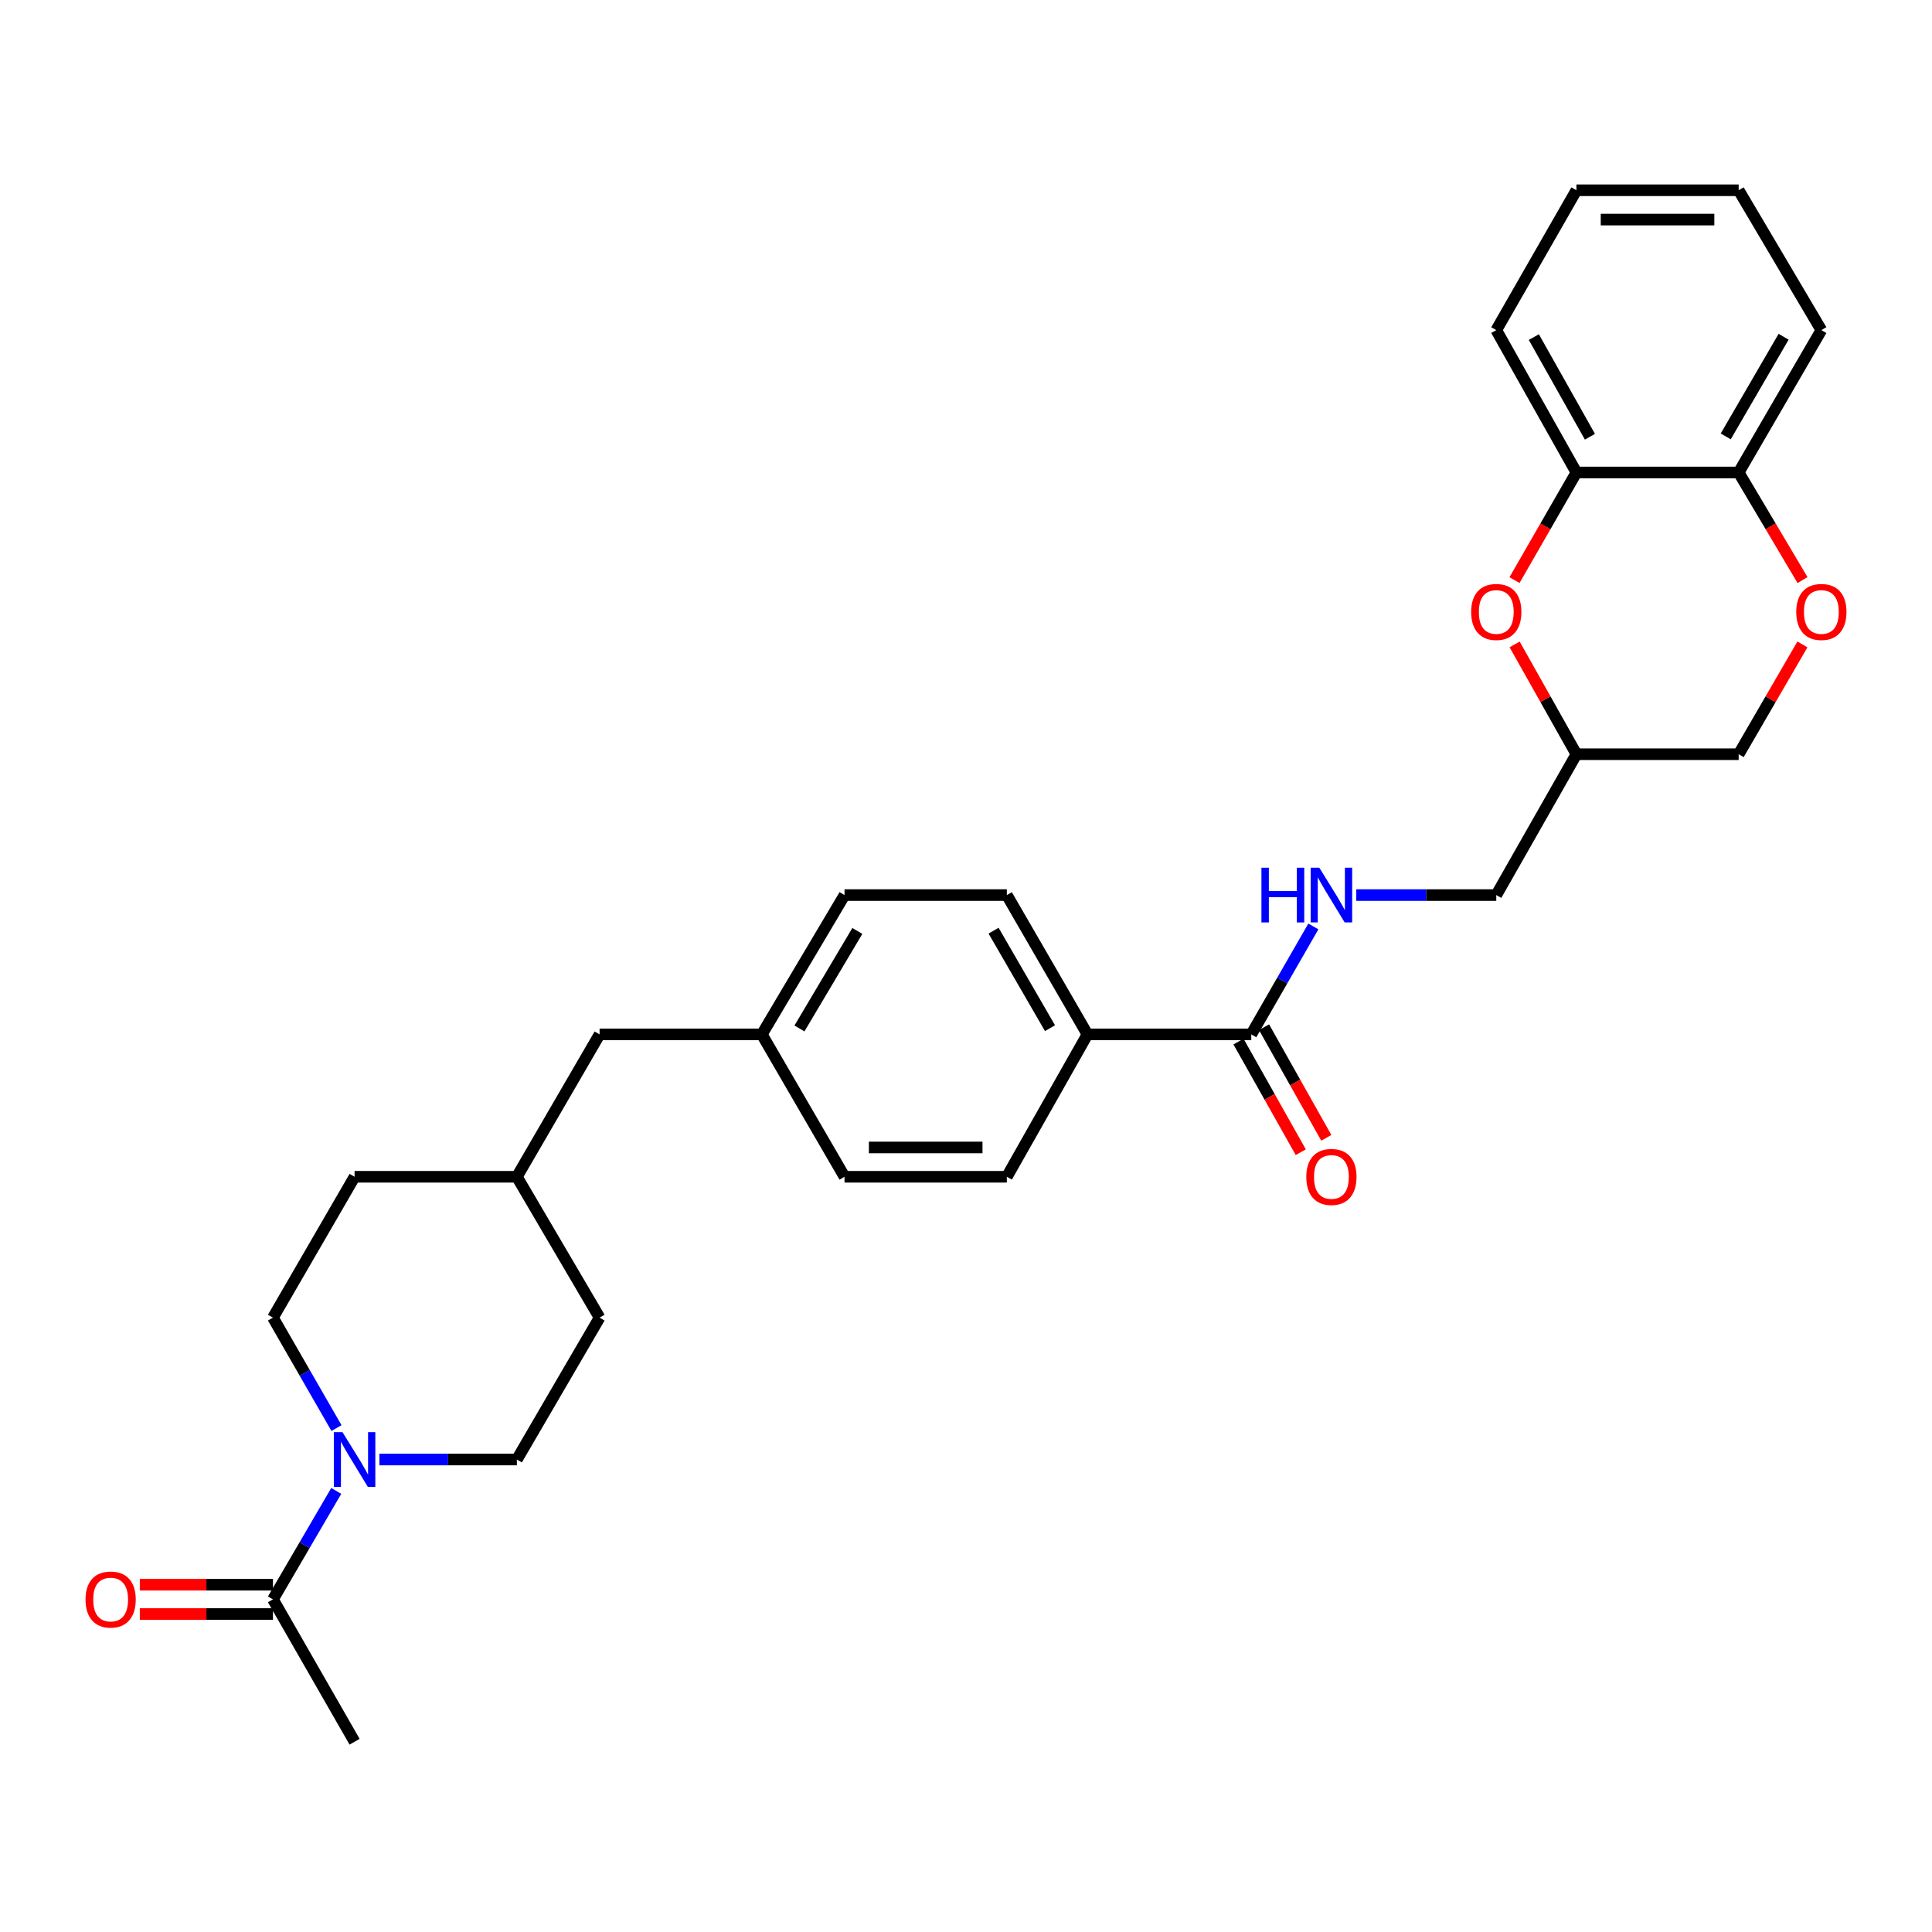 <?xml version='1.0' encoding='iso-8859-1'?>
<svg version='1.1' baseProfile='full'
              xmlns='http://www.w3.org/2000/svg'
                      xmlns:rdkit='http://www.rdkit.org/xml'
                      xmlns:xlink='http://www.w3.org/1999/xlink'
                  xml:space='preserve'
width='1000px' height='1000px' viewBox='0 0 1000 1000'>
<!-- END OF HEADER -->
<rect style='opacity:1.0;fill:#FFFFFF;stroke:none' width='1000' height='1000' x='0' y='0'> </rect>
<path class='bond-2' d='M 174.041,771.701 L 157.658,799.767' style='fill:none;fill-rule:evenodd;stroke:#0000FF;stroke-width:6px;stroke-linecap:butt;stroke-linejoin:miter;stroke-opacity:1' />
<path class='bond-2' d='M 157.658,799.767 L 141.276,827.833' style='fill:none;fill-rule:evenodd;stroke:#000000;stroke-width:6px;stroke-linecap:butt;stroke-linejoin:miter;stroke-opacity:1' />
<path class='bond-9' d='M 196.37,755.445 L 231.951,755.445' style='fill:none;fill-rule:evenodd;stroke:#0000FF;stroke-width:6px;stroke-linecap:butt;stroke-linejoin:miter;stroke-opacity:1' />
<path class='bond-9' d='M 231.951,755.445 L 267.532,755.445' style='fill:none;fill-rule:evenodd;stroke:#000000;stroke-width:6px;stroke-linecap:butt;stroke-linejoin:miter;stroke-opacity:1' />
<path class='bond-10' d='M 174.164,739.167 L 157.72,710.586' style='fill:none;fill-rule:evenodd;stroke:#0000FF;stroke-width:6px;stroke-linecap:butt;stroke-linejoin:miter;stroke-opacity:1' />
<path class='bond-10' d='M 157.72,710.586 L 141.276,682.005' style='fill:none;fill-rule:evenodd;stroke:#000000;stroke-width:6px;stroke-linecap:butt;stroke-linejoin:miter;stroke-opacity:1' />
<path class='bond-0' d='M 783.964,333.538 L 799.956,361.96' style='fill:none;fill-rule:evenodd;stroke:#FF0000;stroke-width:6px;stroke-linecap:butt;stroke-linejoin:miter;stroke-opacity:1' />
<path class='bond-0' d='M 799.956,361.96 L 815.948,390.382' style='fill:none;fill-rule:evenodd;stroke:#000000;stroke-width:6px;stroke-linecap:butt;stroke-linejoin:miter;stroke-opacity:1' />
<path class='bond-4' d='M 783.903,300.264 L 799.925,272.409' style='fill:none;fill-rule:evenodd;stroke:#FF0000;stroke-width:6px;stroke-linecap:butt;stroke-linejoin:miter;stroke-opacity:1' />
<path class='bond-4' d='M 799.925,272.409 L 815.948,244.555' style='fill:none;fill-rule:evenodd;stroke:#000000;stroke-width:6px;stroke-linecap:butt;stroke-linejoin:miter;stroke-opacity:1' />
<path class='bond-1' d='M 647.657,535.401 L 562.871,535.401' style='fill:none;fill-rule:evenodd;stroke:#000000;stroke-width:6px;stroke-linecap:butt;stroke-linejoin:miter;stroke-opacity:1' />
<path class='bond-5' d='M 647.657,535.401 L 663.726,507.467' style='fill:none;fill-rule:evenodd;stroke:#000000;stroke-width:6px;stroke-linecap:butt;stroke-linejoin:miter;stroke-opacity:1' />
<path class='bond-5' d='M 663.726,507.467 L 679.794,479.532' style='fill:none;fill-rule:evenodd;stroke:#0000FF;stroke-width:6px;stroke-linecap:butt;stroke-linejoin:miter;stroke-opacity:1' />
<path class='bond-11' d='M 641.046,539.122 L 657.161,567.752' style='fill:none;fill-rule:evenodd;stroke:#000000;stroke-width:6px;stroke-linecap:butt;stroke-linejoin:miter;stroke-opacity:1' />
<path class='bond-11' d='M 657.161,567.752 L 673.275,596.382' style='fill:none;fill-rule:evenodd;stroke:#FF0000;stroke-width:6px;stroke-linecap:butt;stroke-linejoin:miter;stroke-opacity:1' />
<path class='bond-11' d='M 654.268,531.68 L 670.382,560.31' style='fill:none;fill-rule:evenodd;stroke:#000000;stroke-width:6px;stroke-linecap:butt;stroke-linejoin:miter;stroke-opacity:1' />
<path class='bond-11' d='M 670.382,560.31 L 686.496,588.94' style='fill:none;fill-rule:evenodd;stroke:#FF0000;stroke-width:6px;stroke-linecap:butt;stroke-linejoin:miter;stroke-opacity:1' />
<path class='bond-12' d='M 141.276,820.247 L 106.82,820.247' style='fill:none;fill-rule:evenodd;stroke:#000000;stroke-width:6px;stroke-linecap:butt;stroke-linejoin:miter;stroke-opacity:1' />
<path class='bond-12' d='M 106.82,820.247 L 72.365,820.247' style='fill:none;fill-rule:evenodd;stroke:#FF0000;stroke-width:6px;stroke-linecap:butt;stroke-linejoin:miter;stroke-opacity:1' />
<path class='bond-12' d='M 141.276,835.419 L 106.82,835.419' style='fill:none;fill-rule:evenodd;stroke:#000000;stroke-width:6px;stroke-linecap:butt;stroke-linejoin:miter;stroke-opacity:1' />
<path class='bond-12' d='M 106.82,835.419 L 72.365,835.419' style='fill:none;fill-rule:evenodd;stroke:#FF0000;stroke-width:6px;stroke-linecap:butt;stroke-linejoin:miter;stroke-opacity:1' />
<path class='bond-24' d='M 141.276,827.833 L 183.529,901.518' style='fill:none;fill-rule:evenodd;stroke:#000000;stroke-width:6px;stroke-linecap:butt;stroke-linejoin:miter;stroke-opacity:1' />
<path class='bond-3' d='M 932.928,333.555 L 916.431,361.969' style='fill:none;fill-rule:evenodd;stroke:#FF0000;stroke-width:6px;stroke-linecap:butt;stroke-linejoin:miter;stroke-opacity:1' />
<path class='bond-3' d='M 916.431,361.969 L 899.933,390.382' style='fill:none;fill-rule:evenodd;stroke:#000000;stroke-width:6px;stroke-linecap:butt;stroke-linejoin:miter;stroke-opacity:1' />
<path class='bond-6' d='M 932.991,300.247 L 916.462,272.401' style='fill:none;fill-rule:evenodd;stroke:#FF0000;stroke-width:6px;stroke-linecap:butt;stroke-linejoin:miter;stroke-opacity:1' />
<path class='bond-6' d='M 916.462,272.401 L 899.933,244.555' style='fill:none;fill-rule:evenodd;stroke:#000000;stroke-width:6px;stroke-linecap:butt;stroke-linejoin:miter;stroke-opacity:1' />
<path class='bond-25' d='M 815.948,244.555 L 774.469,170.869' style='fill:none;fill-rule:evenodd;stroke:#000000;stroke-width:6px;stroke-linecap:butt;stroke-linejoin:miter;stroke-opacity:1' />
<path class='bond-25' d='M 822.947,226.059 L 793.912,174.48' style='fill:none;fill-rule:evenodd;stroke:#000000;stroke-width:6px;stroke-linecap:butt;stroke-linejoin:miter;stroke-opacity:1' />
<path class='bond-31' d='M 815.948,244.555 L 899.933,244.555' style='fill:none;fill-rule:evenodd;stroke:#000000;stroke-width:6px;stroke-linecap:butt;stroke-linejoin:miter;stroke-opacity:1' />
<path class='bond-16' d='M 702.009,463.292 L 738.239,463.292' style='fill:none;fill-rule:evenodd;stroke:#0000FF;stroke-width:6px;stroke-linecap:butt;stroke-linejoin:miter;stroke-opacity:1' />
<path class='bond-16' d='M 738.239,463.292 L 774.469,463.292' style='fill:none;fill-rule:evenodd;stroke:#000000;stroke-width:6px;stroke-linecap:butt;stroke-linejoin:miter;stroke-opacity:1' />
<path class='bond-26' d='M 899.933,244.555 L 942.735,170.869' style='fill:none;fill-rule:evenodd;stroke:#000000;stroke-width:6px;stroke-linecap:butt;stroke-linejoin:miter;stroke-opacity:1' />
<path class='bond-26' d='M 893.234,225.881 L 923.196,174.301' style='fill:none;fill-rule:evenodd;stroke:#000000;stroke-width:6px;stroke-linecap:butt;stroke-linejoin:miter;stroke-opacity:1' />
<path class='bond-7' d='M 562.871,535.401 L 521.14,463.292' style='fill:none;fill-rule:evenodd;stroke:#000000;stroke-width:6px;stroke-linecap:butt;stroke-linejoin:miter;stroke-opacity:1' />
<path class='bond-7' d='M 543.48,532.184 L 514.268,481.708' style='fill:none;fill-rule:evenodd;stroke:#000000;stroke-width:6px;stroke-linecap:butt;stroke-linejoin:miter;stroke-opacity:1' />
<path class='bond-30' d='M 562.871,535.401 L 521.14,609.095' style='fill:none;fill-rule:evenodd;stroke:#000000;stroke-width:6px;stroke-linecap:butt;stroke-linejoin:miter;stroke-opacity:1' />
<path class='bond-8' d='M 815.948,390.382 L 774.469,463.292' style='fill:none;fill-rule:evenodd;stroke:#000000;stroke-width:6px;stroke-linecap:butt;stroke-linejoin:miter;stroke-opacity:1' />
<path class='bond-15' d='M 815.948,390.382 L 899.933,390.382' style='fill:none;fill-rule:evenodd;stroke:#000000;stroke-width:6px;stroke-linecap:butt;stroke-linejoin:miter;stroke-opacity:1' />
<path class='bond-22' d='M 267.532,755.445 L 310.342,682.005' style='fill:none;fill-rule:evenodd;stroke:#000000;stroke-width:6px;stroke-linecap:butt;stroke-linejoin:miter;stroke-opacity:1' />
<path class='bond-21' d='M 141.276,682.005 L 183.529,609.095' style='fill:none;fill-rule:evenodd;stroke:#000000;stroke-width:6px;stroke-linecap:butt;stroke-linejoin:miter;stroke-opacity:1' />
<path class='bond-13' d='M 521.14,609.095 L 437.129,609.095' style='fill:none;fill-rule:evenodd;stroke:#000000;stroke-width:6px;stroke-linecap:butt;stroke-linejoin:miter;stroke-opacity:1' />
<path class='bond-13' d='M 508.538,593.923 L 449.731,593.923' style='fill:none;fill-rule:evenodd;stroke:#000000;stroke-width:6px;stroke-linecap:butt;stroke-linejoin:miter;stroke-opacity:1' />
<path class='bond-14' d='M 521.14,463.292 L 437.129,463.292' style='fill:none;fill-rule:evenodd;stroke:#000000;stroke-width:6px;stroke-linecap:butt;stroke-linejoin:miter;stroke-opacity:1' />
<path class='bond-17' d='M 394.327,535.401 L 310.342,535.401' style='fill:none;fill-rule:evenodd;stroke:#000000;stroke-width:6px;stroke-linecap:butt;stroke-linejoin:miter;stroke-opacity:1' />
<path class='bond-19' d='M 394.327,535.401 L 437.129,609.095' style='fill:none;fill-rule:evenodd;stroke:#000000;stroke-width:6px;stroke-linecap:butt;stroke-linejoin:miter;stroke-opacity:1' />
<path class='bond-20' d='M 394.327,535.401 L 437.129,463.292' style='fill:none;fill-rule:evenodd;stroke:#000000;stroke-width:6px;stroke-linecap:butt;stroke-linejoin:miter;stroke-opacity:1' />
<path class='bond-20' d='M 413.794,532.329 L 443.755,481.853' style='fill:none;fill-rule:evenodd;stroke:#000000;stroke-width:6px;stroke-linecap:butt;stroke-linejoin:miter;stroke-opacity:1' />
<path class='bond-18' d='M 310.342,535.401 L 267.532,609.095' style='fill:none;fill-rule:evenodd;stroke:#000000;stroke-width:6px;stroke-linecap:butt;stroke-linejoin:miter;stroke-opacity:1' />
<path class='bond-23' d='M 183.529,609.095 L 267.532,609.095' style='fill:none;fill-rule:evenodd;stroke:#000000;stroke-width:6px;stroke-linecap:butt;stroke-linejoin:miter;stroke-opacity:1' />
<path class='bond-29' d='M 310.342,682.005 L 267.532,609.095' style='fill:none;fill-rule:evenodd;stroke:#000000;stroke-width:6px;stroke-linecap:butt;stroke-linejoin:miter;stroke-opacity:1' />
<path class='bond-27' d='M 774.469,170.869 L 815.948,98.482' style='fill:none;fill-rule:evenodd;stroke:#000000;stroke-width:6px;stroke-linecap:butt;stroke-linejoin:miter;stroke-opacity:1' />
<path class='bond-28' d='M 942.735,170.869 L 899.933,98.482' style='fill:none;fill-rule:evenodd;stroke:#000000;stroke-width:6px;stroke-linecap:butt;stroke-linejoin:miter;stroke-opacity:1' />
<path class='bond-32' d='M 815.948,98.482 L 899.933,98.482' style='fill:none;fill-rule:evenodd;stroke:#000000;stroke-width:6px;stroke-linecap:butt;stroke-linejoin:miter;stroke-opacity:1' />
<path class='bond-32' d='M 828.546,113.654 L 887.335,113.654' style='fill:none;fill-rule:evenodd;stroke:#000000;stroke-width:6px;stroke-linecap:butt;stroke-linejoin:miter;stroke-opacity:1' />
<path  class='atom-0' d='M 177.269 741.285
L 186.549 756.285
Q 187.469 757.765, 188.949 760.445
Q 190.429 763.125, 190.509 763.285
L 190.509 741.285
L 194.269 741.285
L 194.269 769.605
L 190.389 769.605
L 180.429 753.205
Q 179.269 751.285, 178.029 749.085
Q 176.829 746.885, 176.469 746.205
L 176.469 769.605
L 172.789 769.605
L 172.789 741.285
L 177.269 741.285
' fill='#0000FF'/>
<path  class='atom-1' d='M 761.469 316.744
Q 761.469 309.944, 764.829 306.144
Q 768.189 302.344, 774.469 302.344
Q 780.749 302.344, 784.109 306.144
Q 787.469 309.944, 787.469 316.744
Q 787.469 323.624, 784.069 327.544
Q 780.669 331.424, 774.469 331.424
Q 768.229 331.424, 764.829 327.544
Q 761.469 323.664, 761.469 316.744
M 774.469 328.224
Q 778.789 328.224, 781.109 325.344
Q 783.469 322.424, 783.469 316.744
Q 783.469 311.184, 781.109 308.384
Q 778.789 305.544, 774.469 305.544
Q 770.149 305.544, 767.789 308.344
Q 765.469 311.144, 765.469 316.744
Q 765.469 322.464, 767.789 325.344
Q 770.149 328.224, 774.469 328.224
' fill='#FF0000'/>
<path  class='atom-4' d='M 929.735 316.744
Q 929.735 309.944, 933.095 306.144
Q 936.455 302.344, 942.735 302.344
Q 949.015 302.344, 952.375 306.144
Q 955.735 309.944, 955.735 316.744
Q 955.735 323.624, 952.335 327.544
Q 948.935 331.424, 942.735 331.424
Q 936.495 331.424, 933.095 327.544
Q 929.735 323.664, 929.735 316.744
M 942.735 328.224
Q 947.055 328.224, 949.375 325.344
Q 951.735 322.424, 951.735 316.744
Q 951.735 311.184, 949.375 308.384
Q 947.055 305.544, 942.735 305.544
Q 938.415 305.544, 936.055 308.344
Q 933.735 311.144, 933.735 316.744
Q 933.735 322.464, 936.055 325.344
Q 938.415 328.224, 942.735 328.224
' fill='#FF0000'/>
<path  class='atom-6' d='M 652.916 449.132
L 656.756 449.132
L 656.756 461.172
L 671.236 461.172
L 671.236 449.132
L 675.076 449.132
L 675.076 477.452
L 671.236 477.452
L 671.236 464.372
L 656.756 464.372
L 656.756 477.452
L 652.916 477.452
L 652.916 449.132
' fill='#0000FF'/>
<path  class='atom-6' d='M 682.876 449.132
L 692.156 464.132
Q 693.076 465.612, 694.556 468.292
Q 696.036 470.972, 696.116 471.132
L 696.116 449.132
L 699.876 449.132
L 699.876 477.452
L 695.996 477.452
L 686.036 461.052
Q 684.876 459.132, 683.636 456.932
Q 682.436 454.732, 682.076 454.052
L 682.076 477.452
L 678.396 477.452
L 678.396 449.132
L 682.876 449.132
' fill='#0000FF'/>
<path  class='atom-12' d='M 676.136 609.175
Q 676.136 602.375, 679.496 598.575
Q 682.856 594.775, 689.136 594.775
Q 695.416 594.775, 698.776 598.575
Q 702.136 602.375, 702.136 609.175
Q 702.136 616.055, 698.736 619.975
Q 695.336 623.855, 689.136 623.855
Q 682.896 623.855, 679.496 619.975
Q 676.136 616.095, 676.136 609.175
M 689.136 620.655
Q 693.456 620.655, 695.776 617.775
Q 698.136 614.855, 698.136 609.175
Q 698.136 603.615, 695.776 600.815
Q 693.456 597.975, 689.136 597.975
Q 684.816 597.975, 682.456 600.775
Q 680.136 603.575, 680.136 609.175
Q 680.136 614.895, 682.456 617.775
Q 684.816 620.655, 689.136 620.655
' fill='#FF0000'/>
<path  class='atom-13' d='M 44.265 827.913
Q 44.265 821.113, 47.625 817.313
Q 50.985 813.513, 57.265 813.513
Q 63.545 813.513, 66.905 817.313
Q 70.265 821.113, 70.265 827.913
Q 70.265 834.793, 66.865 838.713
Q 63.465 842.593, 57.265 842.593
Q 51.025 842.593, 47.625 838.713
Q 44.265 834.833, 44.265 827.913
M 57.265 839.393
Q 61.585 839.393, 63.905 836.513
Q 66.265 833.593, 66.265 827.913
Q 66.265 822.353, 63.905 819.553
Q 61.585 816.713, 57.265 816.713
Q 52.945 816.713, 50.585 819.513
Q 48.265 822.313, 48.265 827.913
Q 48.265 833.633, 50.585 836.513
Q 52.945 839.393, 57.265 839.393
' fill='#FF0000'/>
</svg>
